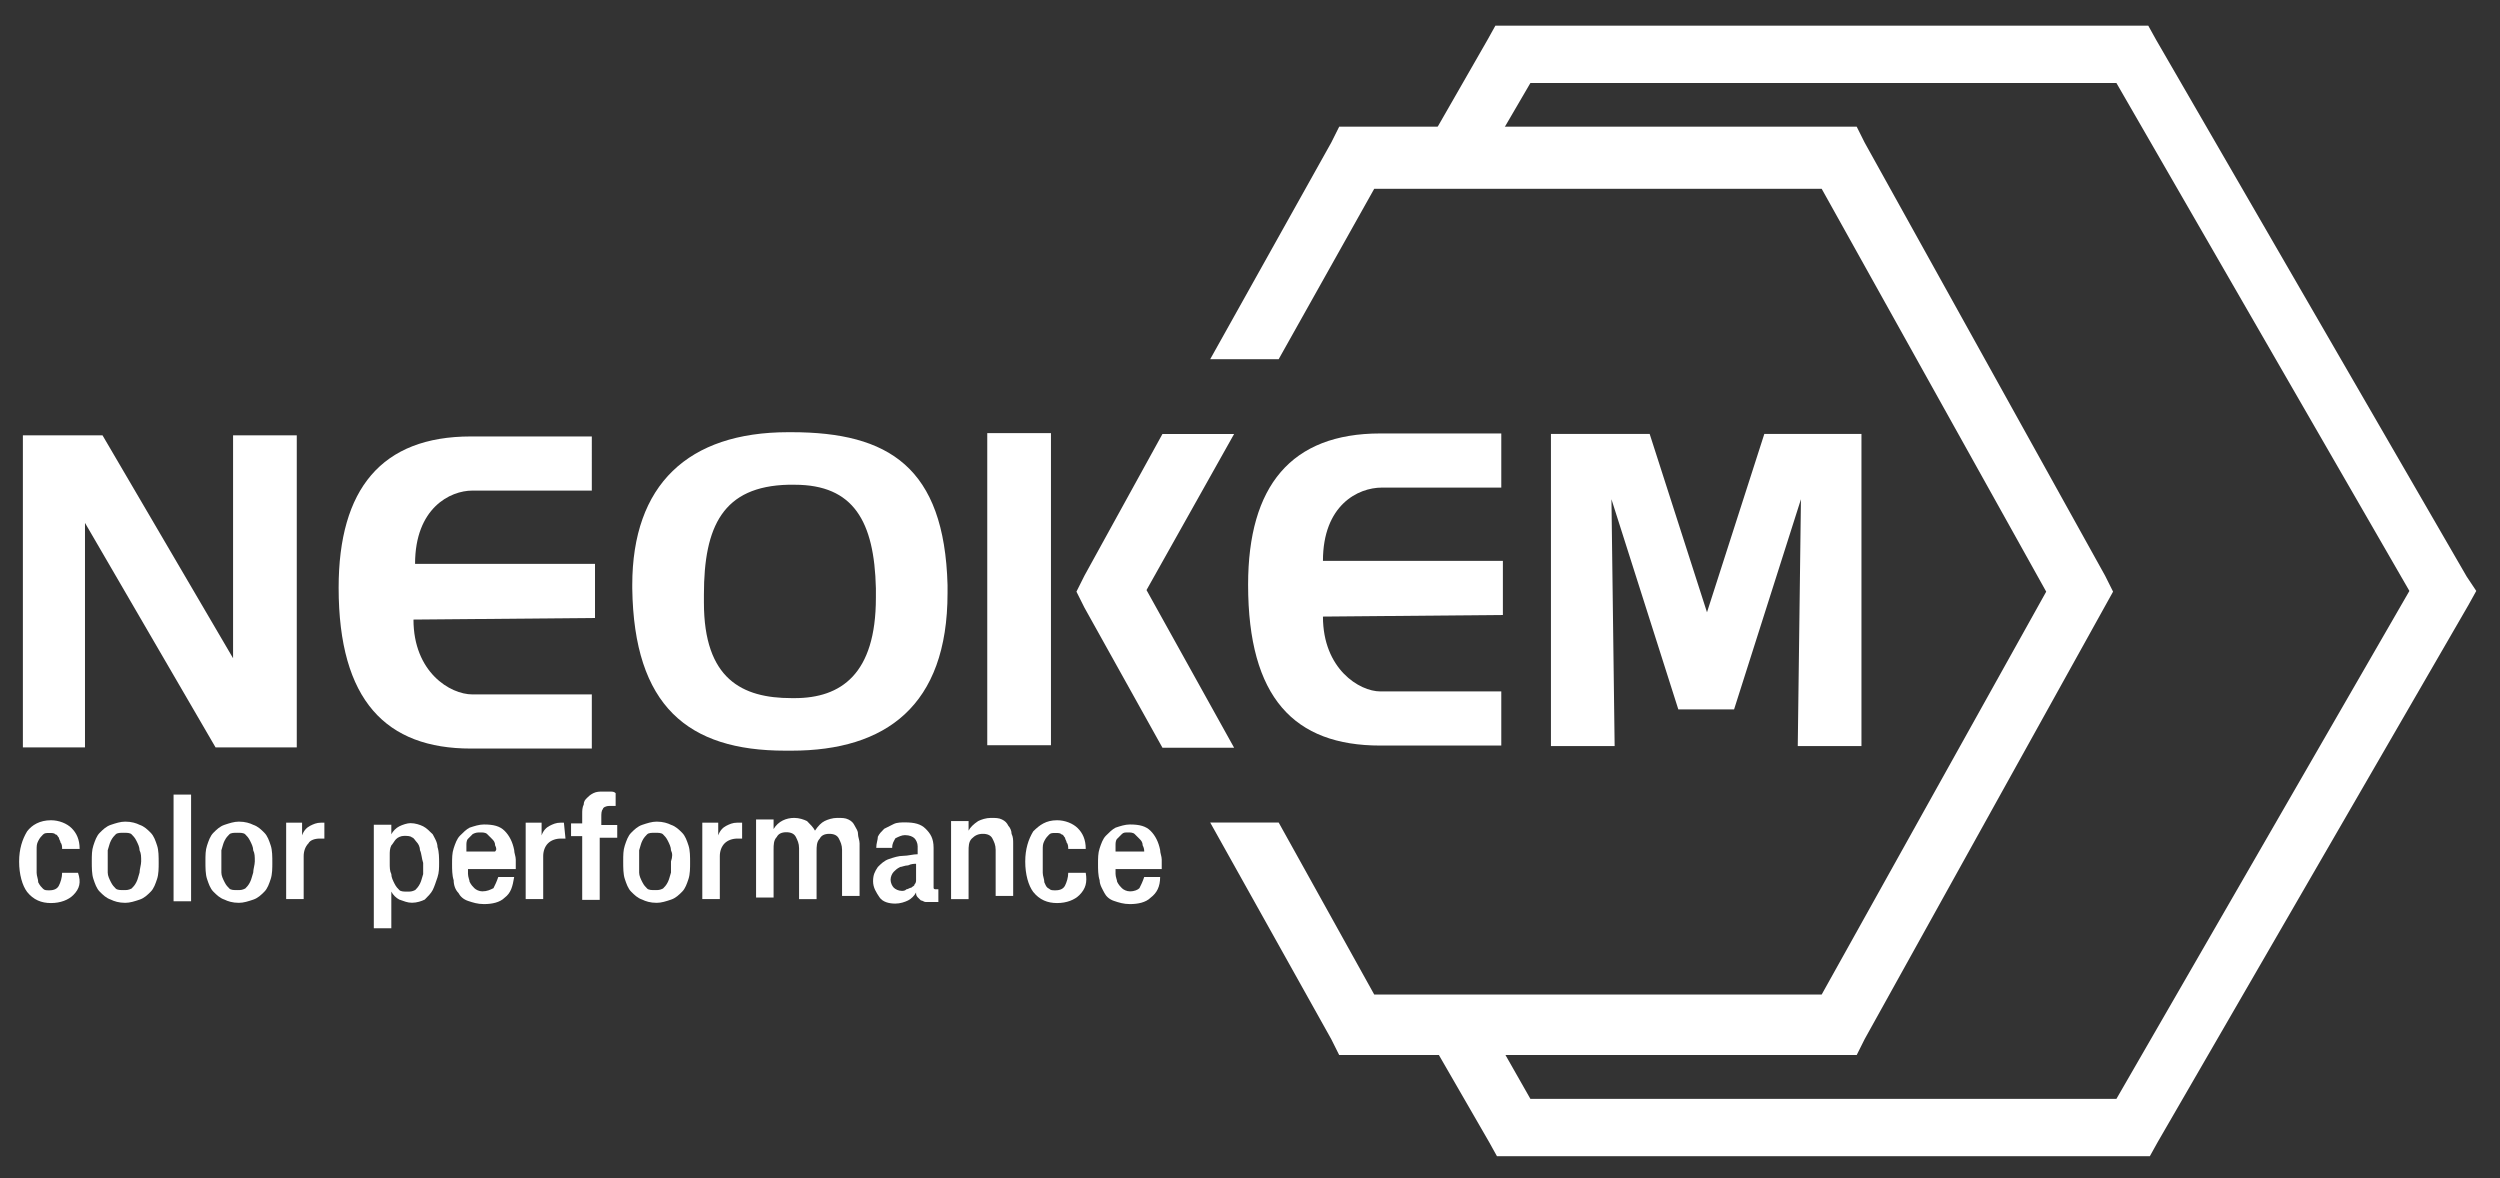 <?xml version="1.0" encoding="UTF-8"?> <!-- Generator: Adobe Illustrator 24.0.1, SVG Export Plug-In . SVG Version: 6.00 Build 0) --> <svg xmlns="http://www.w3.org/2000/svg" xmlns:xlink="http://www.w3.org/1999/xlink" id="Слой_1" x="0px" y="0px" viewBox="0 0 157 74" style="enable-background:new 0 0 157 74;" xml:space="preserve"><rect x="0" y="0" width="157" height="74" fill="#333333" stroke="none"/> <style type="text/css"> .st0{fill:#FFFFFF;} </style> <g id="g3219" transform="translate(409.001,68.212)"> <path id="path3221" class="st0" d="M-404.4-12c-0.3,0.3-0.8,0.5-1.4,0.5s-1.1-0.2-1.5-0.7c-0.3-0.4-0.5-1.1-0.5-1.9 c0-0.8,0.2-1.4,0.5-1.9c0.3-0.4,0.8-0.7,1.5-0.7c0.5,0,1,0.2,1.3,0.5c0.3,0.3,0.5,0.7,0.5,1.3h-1.1c0-0.1,0-0.3-0.1-0.4 c0-0.1-0.1-0.2-0.1-0.3c-0.1-0.1-0.1-0.2-0.2-0.2c-0.1-0.1-0.2-0.1-0.4-0.1c-0.2,0-0.3,0-0.4,0.1s-0.2,0.2-0.3,0.4 c-0.1,0.2-0.1,0.3-0.1,0.6c0,0.2,0,0.4,0,0.7s0,0.5,0,0.7s0.1,0.4,0.1,0.6c0.1,0.2,0.2,0.3,0.3,0.4c0.1,0.1,0.2,0.1,0.4,0.1 c0.3,0,0.5-0.1,0.6-0.3s0.2-0.5,0.2-0.8h1C-403.9-12.8-404-12.4-404.4-12"></path> </g> <g id="g3223" transform="translate(413.165,70.998)"> <path id="path3225" class="st0" d="M-404.4-17.6c0-0.2-0.1-0.4-0.2-0.6s-0.2-0.3-0.3-0.4c-0.1-0.1-0.3-0.1-0.5-0.1s-0.4,0-0.5,0.1 s-0.2,0.2-0.3,0.4c-0.1,0.2-0.1,0.3-0.2,0.6c0,0.2,0,0.4,0,0.7c0,0.2,0,0.5,0,0.7c0,0.2,0.1,0.4,0.2,0.6c0.1,0.2,0.2,0.3,0.3,0.4 c0.1,0.1,0.3,0.1,0.5,0.1s0.3,0,0.5-0.1c0.1-0.1,0.2-0.2,0.3-0.4c0.1-0.2,0.1-0.3,0.2-0.6c0-0.2,0.1-0.5,0.1-0.7 C-404.3-17.2-404.3-17.4-404.4-17.6 M-403.3-15.8c-0.1,0.3-0.2,0.6-0.4,0.8c-0.2,0.2-0.4,0.4-0.7,0.5c-0.3,0.1-0.6,0.2-0.9,0.2 c-0.4,0-0.7-0.1-0.9-0.2c-0.3-0.1-0.5-0.3-0.7-0.5s-0.3-0.5-0.4-0.8s-0.1-0.7-0.1-1.1s0-0.7,0.1-1s0.2-0.6,0.4-0.8 c0.2-0.2,0.4-0.4,0.7-0.5c0.3-0.1,0.6-0.2,0.9-0.2c0.4,0,0.7,0.1,0.9,0.2c0.3,0.1,0.5,0.3,0.7,0.5s0.3,0.5,0.4,0.8s0.1,0.7,0.1,1.1 C-403.2-16.5-403.2-16.1-403.3-15.8"></path> </g> <path id="path3227" class="st0" d="M10.9,49.9H12v6.7h-1.1V49.9z"></path> <g id="g3229" transform="translate(420.302,70.998)"> <path id="path3231" class="st0" d="M-404.4-17.6c0-0.2-0.1-0.4-0.2-0.6s-0.2-0.3-0.3-0.4c-0.1-0.1-0.3-0.1-0.5-0.1s-0.4,0-0.5,0.1 s-0.2,0.2-0.3,0.4c-0.1,0.2-0.1,0.3-0.2,0.6c0,0.2,0,0.4,0,0.7c0,0.2,0,0.5,0,0.7c0,0.2,0.1,0.4,0.2,0.6c0.1,0.2,0.2,0.3,0.3,0.4 c0.1,0.1,0.3,0.1,0.5,0.1s0.3,0,0.5-0.1c0.1-0.1,0.2-0.2,0.3-0.4c0.1-0.2,0.1-0.3,0.2-0.6c0-0.2,0.1-0.5,0.1-0.7 C-404.3-17.2-404.3-17.4-404.4-17.6 M-403.3-15.8c-0.1,0.3-0.2,0.6-0.4,0.8c-0.2,0.2-0.4,0.4-0.7,0.5c-0.3,0.1-0.6,0.2-0.9,0.2 c-0.4,0-0.7-0.1-0.9-0.2c-0.3-0.1-0.5-0.3-0.7-0.5s-0.3-0.5-0.4-0.8s-0.1-0.7-0.1-1.1s0-0.7,0.1-1s0.2-0.6,0.4-0.8 c0.2-0.2,0.4-0.4,0.7-0.5c0.3-0.1,0.6-0.2,0.9-0.2c0.4,0,0.7,0.1,0.9,0.2c0.3,0.1,0.5,0.3,0.7,0.5s0.3,0.5,0.4,0.8s0.1,0.7,0.1,1.1 C-403.2-16.5-403.2-16.1-403.3-15.8"></path> </g> <g id="g3233" transform="translate(424.771,71.763)"> <path id="path3235" class="st0" d="M-404.4-19.1h-0.1h-0.1h-0.1c-0.3,0-0.6,0.1-0.7,0.3c-0.2,0.2-0.3,0.5-0.3,0.8v2.7h-1.1v-3.8 c0,0,0-0.1,0-0.2s0-0.2,0-0.3c0-0.1,0-0.2,0-0.3c0-0.1,0-0.2,0-0.2h1v0.8l0,0c0.1-0.3,0.3-0.5,0.5-0.6s0.4-0.2,0.7-0.2h0.1h0.1 V-19.1C-404.3-19.1-404.3-19.1-404.4-19.1"></path> </g> <g id="g3237" transform="translate(430.775,70.993)"> <path id="path3239" class="st0" d="M-404.4-17.6c0-0.2-0.1-0.4-0.2-0.5s-0.2-0.3-0.3-0.3c-0.1-0.1-0.3-0.1-0.5-0.1 s-0.4,0.1-0.5,0.2s-0.2,0.3-0.3,0.4c-0.1,0.2-0.1,0.4-0.1,0.6s0,0.4,0,0.5c0,0.3,0,0.5,0.1,0.7c0,0.2,0.1,0.4,0.2,0.6 c0.1,0.2,0.2,0.3,0.3,0.4c0.1,0.1,0.3,0.1,0.5,0.1s0.3,0,0.5-0.1c0.1-0.1,0.2-0.2,0.3-0.4c0.1-0.2,0.1-0.3,0.2-0.6 c0-0.2,0-0.5,0-0.7C-404.3-17.1-404.3-17.4-404.4-17.6 M-403.3-15.9c-0.1,0.3-0.2,0.6-0.3,0.8c-0.1,0.2-0.3,0.4-0.5,0.6 c-0.2,0.1-0.5,0.2-0.8,0.2s-0.5-0.1-0.8-0.2c-0.2-0.1-0.4-0.3-0.5-0.5l0,0v2.3h-1.1v-5.5v-0.2c0-0.1,0-0.2,0-0.3c0-0.1,0-0.2,0-0.3 c0-0.1,0-0.2,0-0.2h1.1v0.6l0,0c0.1-0.2,0.3-0.4,0.5-0.5s0.5-0.2,0.7-0.2c0.3,0,0.6,0.1,0.8,0.2c0.2,0.1,0.4,0.3,0.6,0.5 c0.1,0.2,0.3,0.5,0.3,0.8c0.1,0.3,0.1,0.7,0.1,1C-403.2-16.5-403.2-16.2-403.3-15.9"></path> </g> <g id="g3241" transform="translate(435.49,71.277)"> <path id="path3243" class="st0" d="M-404.4-18.2c0-0.2-0.1-0.3-0.2-0.4s-0.2-0.2-0.3-0.3c-0.1-0.1-0.3-0.1-0.4-0.1 c-0.2,0-0.3,0-0.5,0.1c-0.1,0.1-0.2,0.2-0.3,0.3c-0.1,0.1-0.1,0.3-0.1,0.4s0,0.3,0,0.4h1.8C-404.3-17.9-404.3-18-404.4-18.2 M-406.1-16.9c0,0.1,0,0.3,0,0.5s0.1,0.4,0.1,0.5c0.1,0.2,0.2,0.3,0.3,0.4c0.1,0.1,0.3,0.2,0.5,0.2c0.3,0,0.5-0.1,0.7-0.2 c0.1-0.2,0.2-0.4,0.3-0.7h1c-0.1,0.6-0.2,1-0.6,1.3c-0.3,0.3-0.8,0.4-1.3,0.4c-0.4,0-0.7-0.1-1-0.2c-0.3-0.1-0.5-0.3-0.6-0.5 c-0.2-0.2-0.3-0.5-0.3-0.8c-0.1-0.3-0.1-0.7-0.1-1c0-0.4,0-0.7,0.1-1s0.2-0.6,0.4-0.8c0.2-0.2,0.4-0.4,0.6-0.5 c0.3-0.1,0.6-0.2,0.9-0.2c0.6,0,1,0.1,1.3,0.4s0.5,0.7,0.6,1.2c0,0.2,0.1,0.4,0.1,0.6s0,0.4,0,0.6h-3V-16.9z"></path> </g> <g id="g3245" transform="translate(439.913,71.763)"> <path id="path3247" class="st0" d="M-404.4-19.1h-0.1h-0.1h-0.1c-0.3,0-0.6,0.1-0.8,0.3c-0.2,0.2-0.3,0.5-0.3,0.8v2.7h-1.1v-3.8 c0,0,0-0.1,0-0.2s0-0.2,0-0.3c0-0.1,0-0.2,0-0.3c0-0.1,0-0.2,0-0.2h1v0.8l0,0c0.1-0.3,0.3-0.5,0.5-0.6s0.4-0.2,0.7-0.2h0.1h0.1 L-404.4-19.1C-404.3-19.1-404.3-19.1-404.4-19.1"></path> </g> <g id="g3249" transform="translate(442.062,71.911)"> <path id="path3251" class="st0" d="M-404.4-19.4v4h-1.1v-4h-0.7v-0.8h0.7v-0.6c0-0.2,0-0.4,0.1-0.6c0-0.2,0.1-0.3,0.2-0.4 s0.2-0.2,0.4-0.3c0.2-0.1,0.4-0.1,0.6-0.1c0.1,0,0.2,0,0.4,0c0.2,0,0.3,0,0.4,0.1v0.8c-0.1,0-0.1,0-0.2,0s-0.1,0-0.2,0 c-0.2,0-0.4,0.1-0.4,0.2c-0.1,0.1-0.1,0.3-0.1,0.5v0.5h1v0.8h-1.1V-19.4z"></path> </g> <g id="g3253" transform="translate(446.538,70.998)"> <path id="path3255" class="st0" d="M-404.4-17.6c0-0.2-0.1-0.4-0.2-0.6s-0.2-0.3-0.3-0.4c-0.1-0.1-0.3-0.1-0.5-0.1s-0.4,0-0.5,0.1 s-0.2,0.2-0.3,0.4c-0.1,0.2-0.1,0.3-0.2,0.6c0,0.2,0,0.4,0,0.7c0,0.2,0,0.5,0,0.7c0,0.2,0.1,0.4,0.2,0.6c0.1,0.2,0.2,0.3,0.3,0.4 c0.1,0.1,0.3,0.1,0.5,0.1s0.3,0,0.5-0.1c0.1-0.1,0.2-0.2,0.3-0.4c0.1-0.2,0.1-0.3,0.2-0.6c0-0.2,0-0.5,0-0.7 C-404.3-17.2-404.3-17.4-404.4-17.6 M-403.3-15.8c-0.1,0.3-0.2,0.6-0.4,0.8c-0.2,0.2-0.4,0.4-0.7,0.5c-0.3,0.1-0.6,0.2-0.9,0.2 c-0.4,0-0.7-0.1-0.9-0.2c-0.3-0.1-0.5-0.3-0.7-0.5s-0.3-0.5-0.4-0.8s-0.1-0.7-0.1-1.1s0-0.7,0.1-1s0.2-0.6,0.4-0.8 c0.2-0.2,0.4-0.4,0.7-0.5c0.3-0.1,0.6-0.2,0.9-0.2c0.4,0,0.7,0.1,0.9,0.2c0.3,0.1,0.5,0.3,0.7,0.5s0.3,0.5,0.4,0.8s0.1,0.7,0.1,1.1 C-403.2-16.5-403.2-16.1-403.3-15.8"></path> </g> <g id="g3257" transform="translate(451.005,71.763)"> <path id="path3259" class="st0" d="M-404.4-19.1h-0.1h-0.1h-0.1c-0.3,0-0.6,0.1-0.8,0.3c-0.2,0.2-0.3,0.5-0.3,0.8v2.7h-1.1v-3.8 c0,0,0-0.1,0-0.2s0-0.2,0-0.3c0-0.1,0-0.2,0-0.3c0-0.1,0-0.2,0-0.2h1v0.8l0,0c0.1-0.3,0.3-0.5,0.5-0.6s0.4-0.2,0.7-0.2h0.1 c0.1,0,0.1,0,0.2,0L-404.4-19.1C-404.3-19.1-404.3-19.1-404.4-19.1"></path> </g> <g id="g3261" transform="translate(457.281,67.865)"> <path id="path3263" class="st0" d="M-404.4-11.3v-3.2c0-0.3-0.1-0.5-0.2-0.7s-0.3-0.3-0.6-0.3c-0.3,0-0.5,0.1-0.6,0.3 c-0.2,0.2-0.2,0.5-0.2,0.8v3h-1.1v-3.2c0-0.3-0.1-0.5-0.2-0.7s-0.3-0.3-0.6-0.3c-0.3,0-0.5,0.1-0.6,0.3c-0.2,0.2-0.2,0.5-0.2,0.8v3 h-1.1v-3.7v-0.2v-0.4c0-0.1,0-0.3,0-0.4s0-0.2,0-0.2h1.1v0.6l0,0c0.3-0.5,0.8-0.7,1.3-0.7c0.3,0,0.6,0.1,0.8,0.2 c0.2,0.2,0.4,0.4,0.5,0.6l0,0c0.2-0.3,0.4-0.5,0.6-0.6s0.5-0.2,0.8-0.2s0.5,0,0.7,0.1s0.3,0.2,0.4,0.4c0.1,0.2,0.2,0.3,0.2,0.5 s0.1,0.4,0.1,0.6v3.3h-1.1V-11.3z"></path> </g> <g id="g3265" transform="translate(461.929,70.146)"> <path id="path3267" class="st0" d="M-404.4-15.9c-0.1,0-0.3,0-0.5,0.1c-0.2,0-0.4,0.1-0.5,0.1c-0.2,0.1-0.3,0.2-0.4,0.3 s-0.2,0.3-0.2,0.5s0.1,0.4,0.2,0.5s0.3,0.2,0.5,0.2c0.1,0,0.2,0,0.3-0.1c0.1,0,0.2-0.1,0.3-0.1c0.1-0.1,0.2-0.1,0.2-0.2 c0.1-0.1,0.1-0.2,0.1-0.3V-15.9z M-403.2-13.5c-0.1,0-0.1,0-0.2,0s-0.3,0-0.4,0s-0.2-0.1-0.3-0.1c-0.1-0.1-0.1-0.1-0.2-0.2 c-0.1-0.1-0.1-0.2-0.1-0.3l0,0c-0.1,0.2-0.3,0.4-0.5,0.5s-0.5,0.2-0.8,0.2c-0.4,0-0.8-0.1-1-0.4c-0.2-0.3-0.4-0.6-0.4-1 s0.1-0.6,0.3-0.9c0.2-0.2,0.4-0.4,0.7-0.5c0.3-0.1,0.6-0.2,0.9-0.2s0.6-0.1,0.9-0.1V-17c0-0.2-0.1-0.4-0.2-0.5s-0.3-0.2-0.6-0.2 c-0.2,0-0.4,0.1-0.6,0.2c-0.1,0.2-0.2,0.3-0.2,0.6h-1c0-0.3,0.1-0.5,0.1-0.7c0.1-0.2,0.2-0.3,0.4-0.5c0.2-0.1,0.4-0.2,0.6-0.3 c0.2-0.1,0.5-0.1,0.7-0.1c0.6,0,1,0.1,1.3,0.4s0.5,0.6,0.5,1.2v2.3c0,0.1,0,0.2,0,0.2c0,0.1,0.1,0.1,0.1,0.1s0,0,0.1,0h0.1v0.8 C-403-13.5-403.1-13.5-403.2-13.5"></path> </g> <g id="g3269" transform="translate(466.927,67.865)"> <path id="path3271" class="st0" d="M-404.4-11.3v-3.2c0-0.3-0.1-0.5-0.2-0.7s-0.3-0.3-0.6-0.3c-0.3,0-0.5,0.1-0.7,0.3 s-0.2,0.5-0.2,0.8v3h-1.1v-3.7v-0.2v-0.4c0-0.1,0-0.3,0-0.4c0-0.1,0-0.2,0-0.2h1.1v0.6l0,0c0.1-0.2,0.3-0.4,0.6-0.6 c0.2-0.1,0.5-0.2,0.8-0.2s0.5,0,0.7,0.1s0.3,0.2,0.4,0.4c0.1,0.1,0.2,0.3,0.2,0.5c0.1,0.2,0.1,0.4,0.1,0.6v3.3h-1.1V-11.3z"></path> </g> <g id="g3273" transform="translate(472.185,68.212)"> <path id="path3275" class="st0" d="M-404.4-12c-0.3,0.3-0.8,0.5-1.4,0.5s-1.1-0.2-1.5-0.7c-0.3-0.4-0.5-1.1-0.5-1.9 c0-0.8,0.2-1.4,0.5-1.9c0.4-0.4,0.8-0.7,1.5-0.7c0.5,0,1,0.2,1.3,0.5c0.3,0.3,0.5,0.7,0.5,1.3h-1.1c0-0.1,0-0.3-0.1-0.4 c0-0.1-0.1-0.2-0.1-0.3c-0.1-0.1-0.1-0.2-0.2-0.2c-0.1-0.1-0.2-0.1-0.4-0.1c-0.2,0-0.3,0-0.4,0.1s-0.2,0.2-0.3,0.4 c-0.1,0.2-0.1,0.3-0.1,0.6c0,0.2,0,0.4,0,0.7s0,0.5,0,0.7s0.1,0.4,0.1,0.6c0.1,0.2,0.1,0.3,0.3,0.4c0.1,0.1,0.2,0.1,0.4,0.1 c0.3,0,0.5-0.1,0.6-0.3s0.2-0.5,0.2-0.8h1.1C-403.9-12.8-404-12.4-404.4-12"></path> </g> <g id="g3277" transform="translate(476.156,71.277)"> <path id="path3279" class="st0" d="M-404.4-18.2c0-0.2-0.1-0.3-0.2-0.4s-0.2-0.2-0.3-0.3c-0.1-0.1-0.3-0.1-0.4-0.1 c-0.2,0-0.3,0-0.4,0.1s-0.2,0.2-0.3,0.3c-0.1,0.1-0.1,0.3-0.1,0.4s0,0.3,0,0.4h1.8C-404.3-17.9-404.3-18-404.4-18.2 M-406.1-16.9 c0,0.1,0,0.3,0,0.5s0.1,0.4,0.1,0.5c0.1,0.2,0.2,0.3,0.3,0.4c0.1,0.1,0.3,0.2,0.5,0.2c0.3,0,0.5-0.1,0.6-0.2 c0.1-0.2,0.2-0.4,0.3-0.7h1c0,0.6-0.2,1-0.6,1.3c-0.3,0.3-0.8,0.4-1.3,0.4c-0.4,0-0.7-0.1-1-0.2c-0.3-0.1-0.5-0.3-0.6-0.5 s-0.3-0.5-0.3-0.8c-0.1-0.3-0.1-0.7-0.1-1c0-0.4,0-0.7,0.1-1s0.2-0.6,0.4-0.8c0.2-0.2,0.4-0.4,0.6-0.5c0.3-0.1,0.6-0.2,0.9-0.2 c0.6,0,1,0.1,1.3,0.4s0.5,0.7,0.6,1.2c0,0.2,0.1,0.4,0.1,0.6s0,0.4,0,0.6h-2.9V-16.9z"></path> </g> <g id="g3281" transform="translate(559.31,88.211)"> <path id="path3283" class="st0" d="M-404.4-52l-19.5-33.7l-0.5-0.9h-41l-0.5,0.9l-4.3,7.5h4.2l2.8-4.8h36.8l18.4,31.9l-18.4,31.9 h-36.8l-2.9-5.1h-4.2l4.5,7.8l0.5,0.9h41l0.5-0.9l19.5-33.7l0.5-0.9L-404.4-52z"></path> </g> <g id="g3285" transform="translate(422.937,77.437)"> <path id="path3287" class="st0" d="M-404.4-30.5h-5l-8.2-14.1v14.1h-3.9v-19.6h5l8.2,14v-14h4v19.6H-404.4z"></path> </g> <g id="g3289" transform="translate(441.566,93.609)"> <path id="path3291" class="st0" d="M-404.4-62.8h-7.5c-1.4,0-3.6,1.1-3.6,4.6h11.3v3.4l-11.4,0.1c0,3.3,2.3,4.7,3.7,4.7h7.5v3.4 h-7.6c-5.3,0-8.3-3-8.3-10.1c0-6.2,2.7-9.5,8.3-9.5h7.6V-62.8z"></path> </g> <g id="g3293" transform="translate(453.906,77.242)"> <path id="path3295" class="st0" d="M-404.4-30.1h-0.2c-6.1,0-9.5-2.8-9.6-10.2v-0.2c0-6.3,3.5-9.6,9.8-9.6h0.2v3.3h-0.2 c-4.1,0.1-5.3,2.6-5.3,6.9c0,0.2,0,0.3,0,0.5c0,4.8,2.4,6,5.5,6v3.3C-404.2-30.1-404.4-30.1-404.4-30.1z M-404.2-50.1 c6.1,0,9.6,2.2,9.8,9.6v0.5c0,7.1-3.9,9.9-9.8,9.9v-3.3h0.2c2.9,0,5.1-1.5,5.1-6.3v-0.6c-0.1-4.2-1.4-6.5-5.1-6.5h-0.2V-50.1z"></path> </g> <g id="g3297" transform="translate(498.681,93.721)"> <path id="path3299" class="st0" d="M-404.4-63.1h-7.5c-1.5,0-3.7,1.1-3.7,4.6h11.3v3.4l-11.3,0.1c0,3.3,2.3,4.7,3.6,4.7h7.6v3.4 h-7.6c-5.4,0-8.3-3-8.3-10.1c0-6.2,2.7-9.5,8.3-9.5h7.6V-63.1z"></path> </g> <path id="path3301" class="st0" d="M66,27.2h-4v19.6h4V27.2z"></path> <g id="g3303" transform="translate(536.601,88.256)"> <path id="path3305" class="st0" d="M-404.4-52.1l-15.1-27.2l-0.5-1h-32.5l-0.5,1l-7.6,13.6h4.3l6-10.7h28.1l14.1,25.3l-14.1,25.3 h-28.1l-6-10.8h-4.3L-453-23l0.5,1h32.5l0.5-1l15.1-27.2l0.5-0.9L-404.4-52.1z M-464.6-51.2l5.5-9.8h-4.5l-4.9,8.9l-0.5,1l0.5,1 l4.9,8.8h4.5L-464.6-51.2z"></path> </g> <g id="g3307" transform="translate(515.199,97.152)"> <path id="path3309" class="st0" d="M-404.4-69.9l-3.6,11.2l-3.6-11.2h-6.2v19.6h4l-0.2-15.5l4.2,13.2h3.5l4.2-13.2l-0.2,15.5h4 v-19.6H-404.4z"></path> </g> </svg> 
